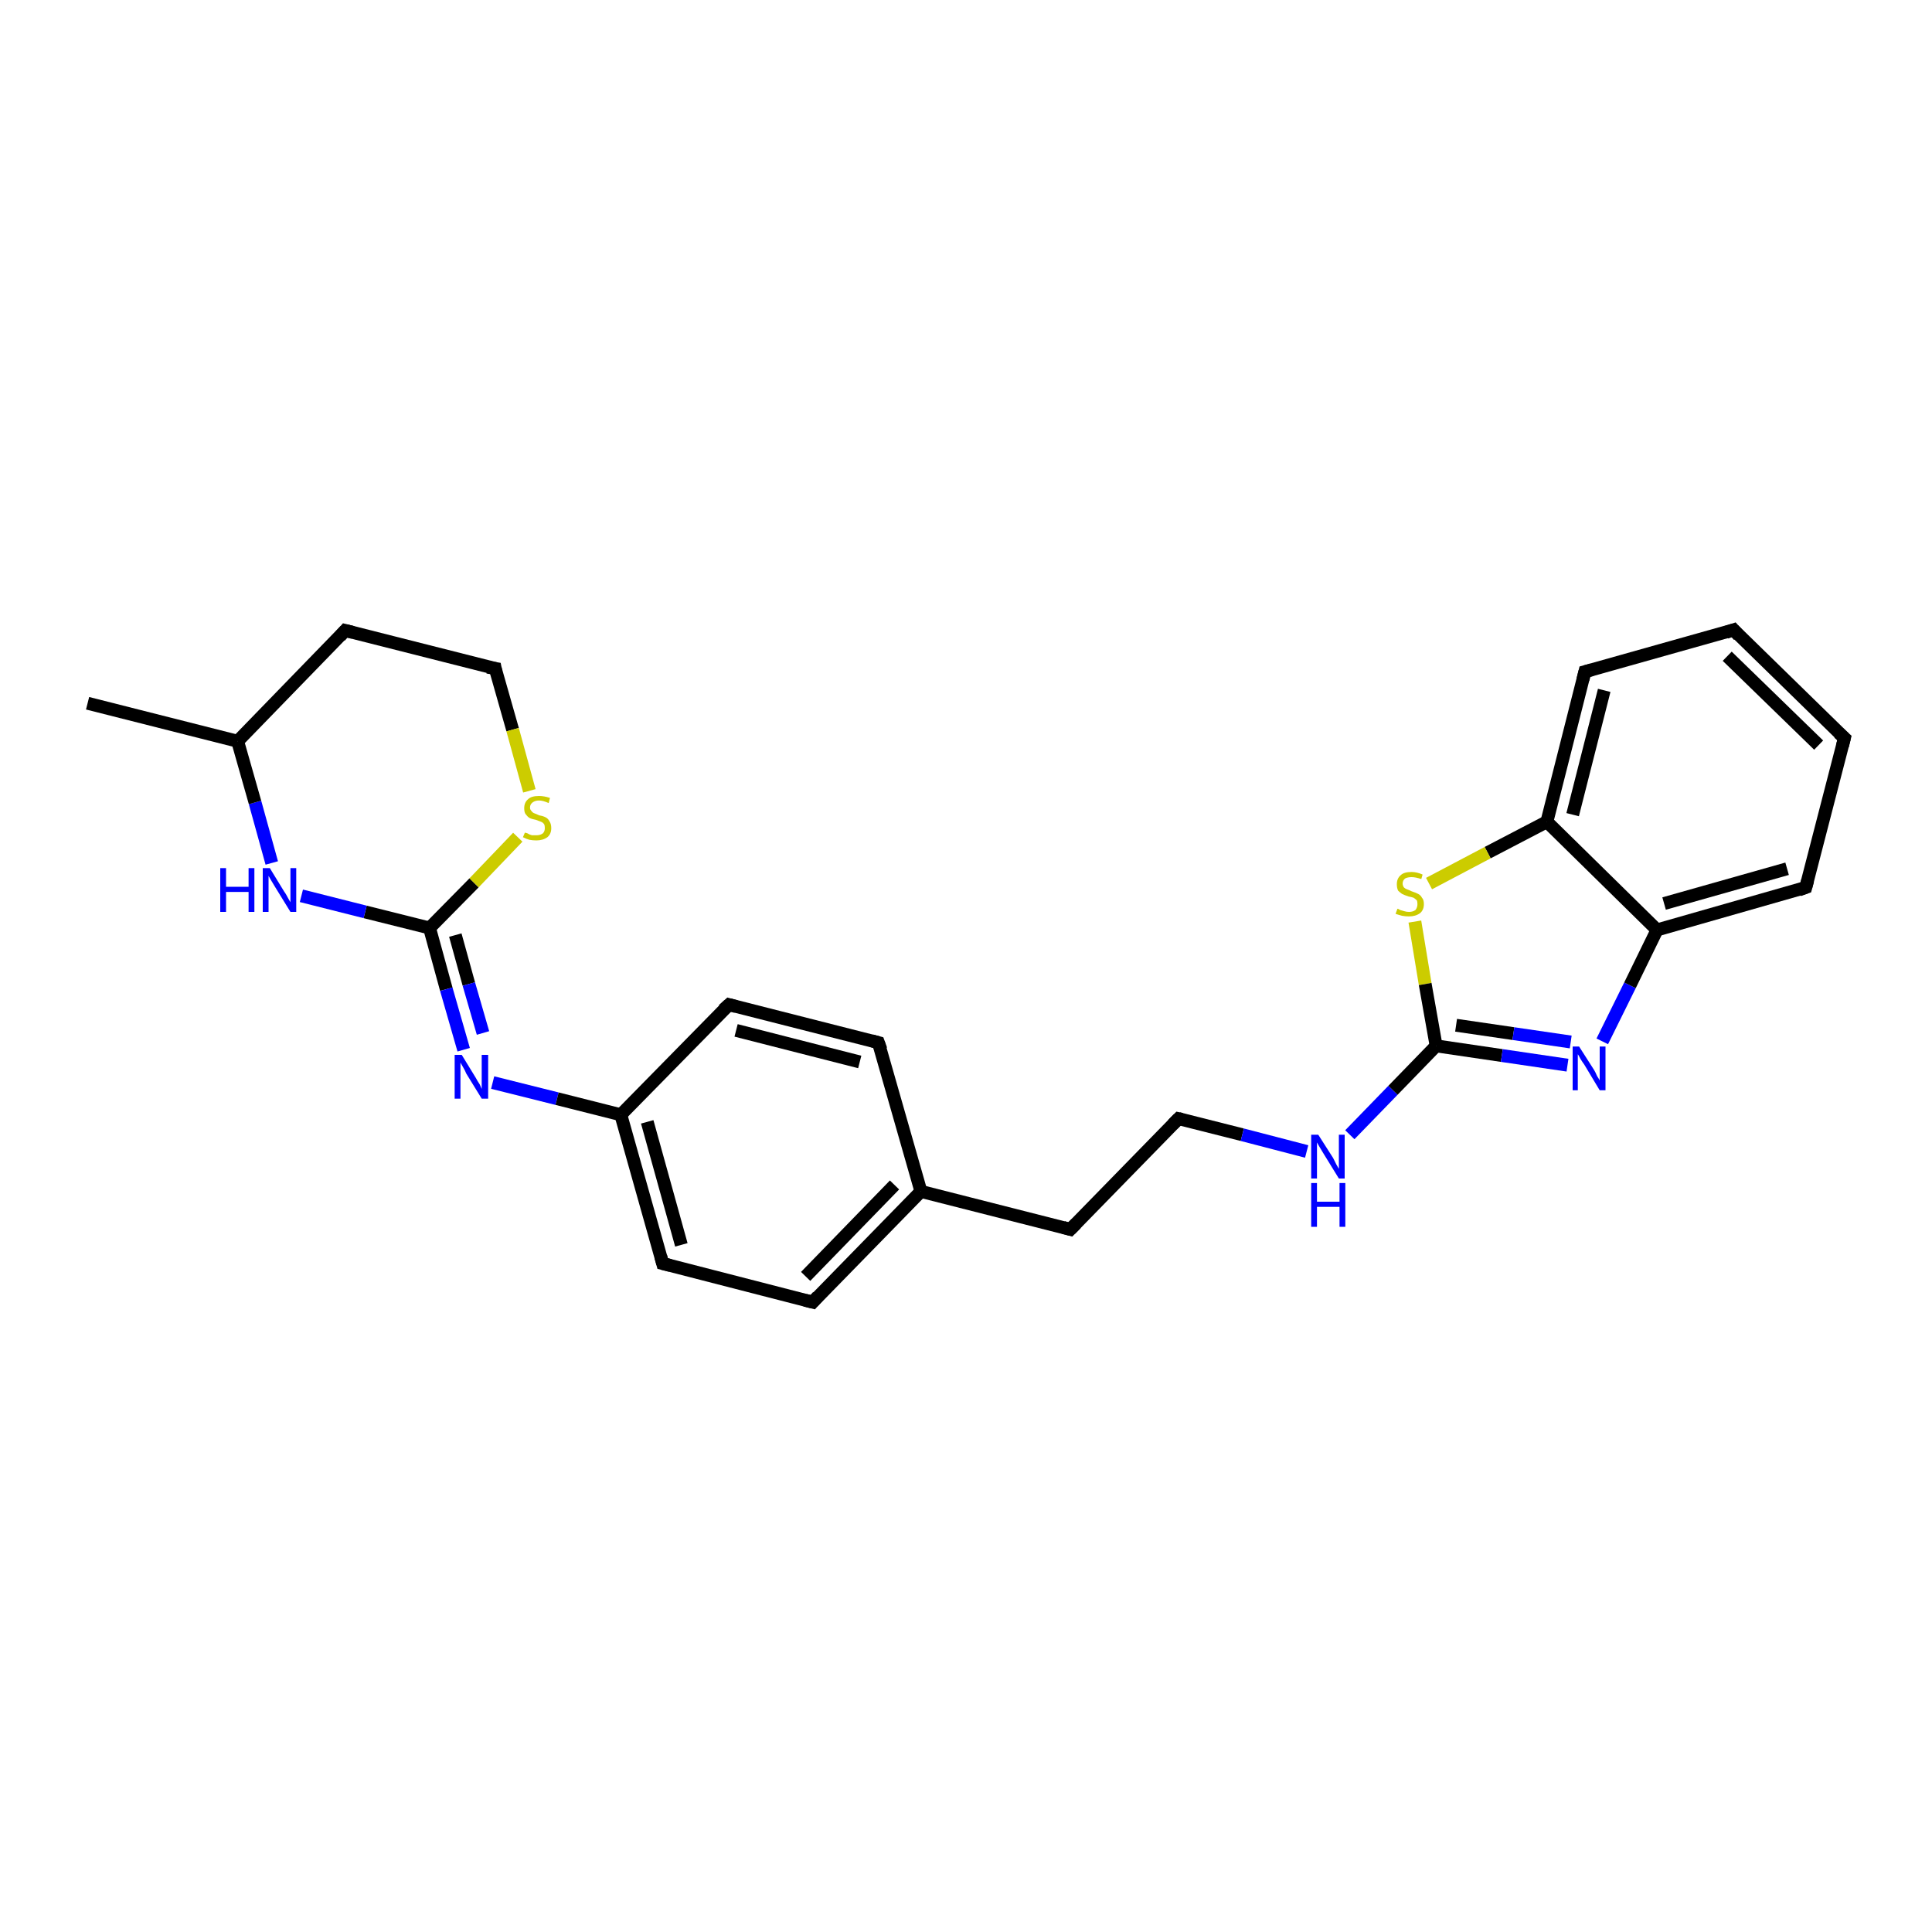 <?xml version='1.0' encoding='iso-8859-1'?>
<svg version='1.1' baseProfile='full'
              xmlns='http://www.w3.org/2000/svg'
                      xmlns:rdkit='http://www.rdkit.org/xml'
                      xmlns:xlink='http://www.w3.org/1999/xlink'
                  xml:space='preserve'
width='300px' height='300px' viewBox='0 0 300 300'>
<!-- END OF HEADER -->
<rect style='opacity:1.0;fill:#FFFFFF;stroke:none' width='300.0' height='300.0' x='0.0' y='0.0'> </rect>
<path class='bond-0 atom-0 atom-1' d='M 13.6,109.2 L 36.9,115.1' style='fill:none;fill-rule:evenodd;stroke:#000000;stroke-width:2.0px;stroke-linecap:butt;stroke-linejoin:miter;stroke-opacity:1' />
<path class='bond-1 atom-1 atom-2' d='M 36.9,115.1 L 53.6,97.9' style='fill:none;fill-rule:evenodd;stroke:#000000;stroke-width:2.0px;stroke-linecap:butt;stroke-linejoin:miter;stroke-opacity:1' />
<path class='bond-2 atom-2 atom-3' d='M 53.6,97.9 L 76.9,103.8' style='fill:none;fill-rule:evenodd;stroke:#000000;stroke-width:2.0px;stroke-linecap:butt;stroke-linejoin:miter;stroke-opacity:1' />
<path class='bond-3 atom-3 atom-4' d='M 76.9,103.8 L 79.6,113.3' style='fill:none;fill-rule:evenodd;stroke:#000000;stroke-width:2.0px;stroke-linecap:butt;stroke-linejoin:miter;stroke-opacity:1' />
<path class='bond-3 atom-3 atom-4' d='M 79.6,113.3 L 82.2,122.8' style='fill:none;fill-rule:evenodd;stroke:#CCCC00;stroke-width:2.0px;stroke-linecap:butt;stroke-linejoin:miter;stroke-opacity:1' />
<path class='bond-4 atom-4 atom-5' d='M 80.4,130.0 L 73.6,137.1' style='fill:none;fill-rule:evenodd;stroke:#CCCC00;stroke-width:2.0px;stroke-linecap:butt;stroke-linejoin:miter;stroke-opacity:1' />
<path class='bond-4 atom-4 atom-5' d='M 73.6,137.1 L 66.7,144.1' style='fill:none;fill-rule:evenodd;stroke:#000000;stroke-width:2.0px;stroke-linecap:butt;stroke-linejoin:miter;stroke-opacity:1' />
<path class='bond-5 atom-5 atom-6' d='M 66.7,144.1 L 56.7,141.6' style='fill:none;fill-rule:evenodd;stroke:#000000;stroke-width:2.0px;stroke-linecap:butt;stroke-linejoin:miter;stroke-opacity:1' />
<path class='bond-5 atom-5 atom-6' d='M 56.7,141.6 L 46.8,139.1' style='fill:none;fill-rule:evenodd;stroke:#0000FF;stroke-width:2.0px;stroke-linecap:butt;stroke-linejoin:miter;stroke-opacity:1' />
<path class='bond-6 atom-5 atom-7' d='M 66.7,144.1 L 69.3,153.6' style='fill:none;fill-rule:evenodd;stroke:#000000;stroke-width:2.0px;stroke-linecap:butt;stroke-linejoin:miter;stroke-opacity:1' />
<path class='bond-6 atom-5 atom-7' d='M 69.3,153.6 L 72.0,163.0' style='fill:none;fill-rule:evenodd;stroke:#0000FF;stroke-width:2.0px;stroke-linecap:butt;stroke-linejoin:miter;stroke-opacity:1' />
<path class='bond-6 atom-5 atom-7' d='M 70.7,145.2 L 72.8,152.8' style='fill:none;fill-rule:evenodd;stroke:#000000;stroke-width:2.0px;stroke-linecap:butt;stroke-linejoin:miter;stroke-opacity:1' />
<path class='bond-6 atom-5 atom-7' d='M 72.8,152.8 L 75.0,160.4' style='fill:none;fill-rule:evenodd;stroke:#0000FF;stroke-width:2.0px;stroke-linecap:butt;stroke-linejoin:miter;stroke-opacity:1' />
<path class='bond-7 atom-7 atom-8' d='M 76.5,168.1 L 86.5,170.6' style='fill:none;fill-rule:evenodd;stroke:#0000FF;stroke-width:2.0px;stroke-linecap:butt;stroke-linejoin:miter;stroke-opacity:1' />
<path class='bond-7 atom-7 atom-8' d='M 86.5,170.6 L 96.4,173.1' style='fill:none;fill-rule:evenodd;stroke:#000000;stroke-width:2.0px;stroke-linecap:butt;stroke-linejoin:miter;stroke-opacity:1' />
<path class='bond-8 atom-8 atom-9' d='M 96.4,173.1 L 102.9,196.2' style='fill:none;fill-rule:evenodd;stroke:#000000;stroke-width:2.0px;stroke-linecap:butt;stroke-linejoin:miter;stroke-opacity:1' />
<path class='bond-8 atom-8 atom-9' d='M 100.5,174.2 L 105.8,193.3' style='fill:none;fill-rule:evenodd;stroke:#000000;stroke-width:2.0px;stroke-linecap:butt;stroke-linejoin:miter;stroke-opacity:1' />
<path class='bond-9 atom-9 atom-10' d='M 102.9,196.2 L 126.2,202.2' style='fill:none;fill-rule:evenodd;stroke:#000000;stroke-width:2.0px;stroke-linecap:butt;stroke-linejoin:miter;stroke-opacity:1' />
<path class='bond-10 atom-10 atom-11' d='M 126.2,202.2 L 143.0,185.0' style='fill:none;fill-rule:evenodd;stroke:#000000;stroke-width:2.0px;stroke-linecap:butt;stroke-linejoin:miter;stroke-opacity:1' />
<path class='bond-10 atom-10 atom-11' d='M 125.1,198.2 L 138.9,184.0' style='fill:none;fill-rule:evenodd;stroke:#000000;stroke-width:2.0px;stroke-linecap:butt;stroke-linejoin:miter;stroke-opacity:1' />
<path class='bond-11 atom-11 atom-12' d='M 143.0,185.0 L 166.2,190.9' style='fill:none;fill-rule:evenodd;stroke:#000000;stroke-width:2.0px;stroke-linecap:butt;stroke-linejoin:miter;stroke-opacity:1' />
<path class='bond-12 atom-12 atom-13' d='M 166.2,190.9 L 183.0,173.7' style='fill:none;fill-rule:evenodd;stroke:#000000;stroke-width:2.0px;stroke-linecap:butt;stroke-linejoin:miter;stroke-opacity:1' />
<path class='bond-13 atom-13 atom-14' d='M 183.0,173.7 L 192.9,176.2' style='fill:none;fill-rule:evenodd;stroke:#000000;stroke-width:2.0px;stroke-linecap:butt;stroke-linejoin:miter;stroke-opacity:1' />
<path class='bond-13 atom-13 atom-14' d='M 192.9,176.2 L 202.9,178.8' style='fill:none;fill-rule:evenodd;stroke:#0000FF;stroke-width:2.0px;stroke-linecap:butt;stroke-linejoin:miter;stroke-opacity:1' />
<path class='bond-14 atom-14 atom-15' d='M 209.6,176.2 L 216.3,169.3' style='fill:none;fill-rule:evenodd;stroke:#0000FF;stroke-width:2.0px;stroke-linecap:butt;stroke-linejoin:miter;stroke-opacity:1' />
<path class='bond-14 atom-14 atom-15' d='M 216.3,169.3 L 223.0,162.4' style='fill:none;fill-rule:evenodd;stroke:#000000;stroke-width:2.0px;stroke-linecap:butt;stroke-linejoin:miter;stroke-opacity:1' />
<path class='bond-15 atom-15 atom-16' d='M 223.0,162.4 L 233.2,163.9' style='fill:none;fill-rule:evenodd;stroke:#000000;stroke-width:2.0px;stroke-linecap:butt;stroke-linejoin:miter;stroke-opacity:1' />
<path class='bond-15 atom-15 atom-16' d='M 233.2,163.9 L 243.4,165.4' style='fill:none;fill-rule:evenodd;stroke:#0000FF;stroke-width:2.0px;stroke-linecap:butt;stroke-linejoin:miter;stroke-opacity:1' />
<path class='bond-15 atom-15 atom-16' d='M 226.1,159.2 L 235.0,160.5' style='fill:none;fill-rule:evenodd;stroke:#000000;stroke-width:2.0px;stroke-linecap:butt;stroke-linejoin:miter;stroke-opacity:1' />
<path class='bond-15 atom-15 atom-16' d='M 235.0,160.5 L 243.9,161.8' style='fill:none;fill-rule:evenodd;stroke:#0000FF;stroke-width:2.0px;stroke-linecap:butt;stroke-linejoin:miter;stroke-opacity:1' />
<path class='bond-16 atom-16 atom-17' d='M 248.8,161.7 L 253.1,153.0' style='fill:none;fill-rule:evenodd;stroke:#0000FF;stroke-width:2.0px;stroke-linecap:butt;stroke-linejoin:miter;stroke-opacity:1' />
<path class='bond-16 atom-16 atom-17' d='M 253.1,153.0 L 257.3,144.4' style='fill:none;fill-rule:evenodd;stroke:#000000;stroke-width:2.0px;stroke-linecap:butt;stroke-linejoin:miter;stroke-opacity:1' />
<path class='bond-17 atom-17 atom-18' d='M 257.3,144.4 L 280.4,137.8' style='fill:none;fill-rule:evenodd;stroke:#000000;stroke-width:2.0px;stroke-linecap:butt;stroke-linejoin:miter;stroke-opacity:1' />
<path class='bond-17 atom-17 atom-18' d='M 258.4,140.3 L 277.5,134.9' style='fill:none;fill-rule:evenodd;stroke:#000000;stroke-width:2.0px;stroke-linecap:butt;stroke-linejoin:miter;stroke-opacity:1' />
<path class='bond-18 atom-18 atom-19' d='M 280.4,137.8 L 286.4,114.6' style='fill:none;fill-rule:evenodd;stroke:#000000;stroke-width:2.0px;stroke-linecap:butt;stroke-linejoin:miter;stroke-opacity:1' />
<path class='bond-19 atom-19 atom-20' d='M 286.4,114.6 L 269.2,97.8' style='fill:none;fill-rule:evenodd;stroke:#000000;stroke-width:2.0px;stroke-linecap:butt;stroke-linejoin:miter;stroke-opacity:1' />
<path class='bond-19 atom-19 atom-20' d='M 282.4,115.7 L 268.2,101.9' style='fill:none;fill-rule:evenodd;stroke:#000000;stroke-width:2.0px;stroke-linecap:butt;stroke-linejoin:miter;stroke-opacity:1' />
<path class='bond-20 atom-20 atom-21' d='M 269.2,97.8 L 246.1,104.3' style='fill:none;fill-rule:evenodd;stroke:#000000;stroke-width:2.0px;stroke-linecap:butt;stroke-linejoin:miter;stroke-opacity:1' />
<path class='bond-21 atom-21 atom-22' d='M 246.1,104.3 L 240.2,127.6' style='fill:none;fill-rule:evenodd;stroke:#000000;stroke-width:2.0px;stroke-linecap:butt;stroke-linejoin:miter;stroke-opacity:1' />
<path class='bond-21 atom-21 atom-22' d='M 249.1,107.2 L 244.2,126.5' style='fill:none;fill-rule:evenodd;stroke:#000000;stroke-width:2.0px;stroke-linecap:butt;stroke-linejoin:miter;stroke-opacity:1' />
<path class='bond-22 atom-22 atom-23' d='M 240.2,127.6 L 231.0,132.4' style='fill:none;fill-rule:evenodd;stroke:#000000;stroke-width:2.0px;stroke-linecap:butt;stroke-linejoin:miter;stroke-opacity:1' />
<path class='bond-22 atom-22 atom-23' d='M 231.0,132.4 L 221.9,137.2' style='fill:none;fill-rule:evenodd;stroke:#CCCC00;stroke-width:2.0px;stroke-linecap:butt;stroke-linejoin:miter;stroke-opacity:1' />
<path class='bond-23 atom-11 atom-24' d='M 143.0,185.0 L 136.4,161.9' style='fill:none;fill-rule:evenodd;stroke:#000000;stroke-width:2.0px;stroke-linecap:butt;stroke-linejoin:miter;stroke-opacity:1' />
<path class='bond-24 atom-24 atom-25' d='M 136.4,161.9 L 113.2,156.0' style='fill:none;fill-rule:evenodd;stroke:#000000;stroke-width:2.0px;stroke-linecap:butt;stroke-linejoin:miter;stroke-opacity:1' />
<path class='bond-24 atom-24 atom-25' d='M 133.5,164.9 L 114.3,160.0' style='fill:none;fill-rule:evenodd;stroke:#000000;stroke-width:2.0px;stroke-linecap:butt;stroke-linejoin:miter;stroke-opacity:1' />
<path class='bond-25 atom-6 atom-1' d='M 42.2,134.0 L 39.6,124.6' style='fill:none;fill-rule:evenodd;stroke:#0000FF;stroke-width:2.0px;stroke-linecap:butt;stroke-linejoin:miter;stroke-opacity:1' />
<path class='bond-25 atom-6 atom-1' d='M 39.6,124.6 L 36.9,115.1' style='fill:none;fill-rule:evenodd;stroke:#000000;stroke-width:2.0px;stroke-linecap:butt;stroke-linejoin:miter;stroke-opacity:1' />
<path class='bond-26 atom-25 atom-8' d='M 113.2,156.0 L 96.4,173.1' style='fill:none;fill-rule:evenodd;stroke:#000000;stroke-width:2.0px;stroke-linecap:butt;stroke-linejoin:miter;stroke-opacity:1' />
<path class='bond-27 atom-23 atom-15' d='M 219.7,143.1 L 221.3,152.8' style='fill:none;fill-rule:evenodd;stroke:#CCCC00;stroke-width:2.0px;stroke-linecap:butt;stroke-linejoin:miter;stroke-opacity:1' />
<path class='bond-27 atom-23 atom-15' d='M 221.3,152.8 L 223.0,162.4' style='fill:none;fill-rule:evenodd;stroke:#000000;stroke-width:2.0px;stroke-linecap:butt;stroke-linejoin:miter;stroke-opacity:1' />
<path class='bond-28 atom-22 atom-17' d='M 240.2,127.6 L 257.3,144.4' style='fill:none;fill-rule:evenodd;stroke:#000000;stroke-width:2.0px;stroke-linecap:butt;stroke-linejoin:miter;stroke-opacity:1' />
<path d='M 52.8,98.8 L 53.6,97.9 L 54.8,98.2' style='fill:none;stroke:#000000;stroke-width:2.0px;stroke-linecap:butt;stroke-linejoin:miter;stroke-opacity:1;' />
<path d='M 75.7,103.6 L 76.9,103.8 L 77.0,104.3' style='fill:none;stroke:#000000;stroke-width:2.0px;stroke-linecap:butt;stroke-linejoin:miter;stroke-opacity:1;' />
<path d='M 102.6,195.1 L 102.9,196.2 L 104.1,196.5' style='fill:none;stroke:#000000;stroke-width:2.0px;stroke-linecap:butt;stroke-linejoin:miter;stroke-opacity:1;' />
<path d='M 125.0,201.9 L 126.2,202.2 L 127.0,201.3' style='fill:none;stroke:#000000;stroke-width:2.0px;stroke-linecap:butt;stroke-linejoin:miter;stroke-opacity:1;' />
<path d='M 165.1,190.6 L 166.2,190.9 L 167.1,190.0' style='fill:none;stroke:#000000;stroke-width:2.0px;stroke-linecap:butt;stroke-linejoin:miter;stroke-opacity:1;' />
<path d='M 182.1,174.6 L 183.0,173.7 L 183.5,173.8' style='fill:none;stroke:#000000;stroke-width:2.0px;stroke-linecap:butt;stroke-linejoin:miter;stroke-opacity:1;' />
<path d='M 279.3,138.2 L 280.4,137.8 L 280.7,136.7' style='fill:none;stroke:#000000;stroke-width:2.0px;stroke-linecap:butt;stroke-linejoin:miter;stroke-opacity:1;' />
<path d='M 286.1,115.8 L 286.4,114.6 L 285.5,113.8' style='fill:none;stroke:#000000;stroke-width:2.0px;stroke-linecap:butt;stroke-linejoin:miter;stroke-opacity:1;' />
<path d='M 270.0,98.7 L 269.2,97.8 L 268.0,98.2' style='fill:none;stroke:#000000;stroke-width:2.0px;stroke-linecap:butt;stroke-linejoin:miter;stroke-opacity:1;' />
<path d='M 247.2,104.0 L 246.1,104.3 L 245.8,105.5' style='fill:none;stroke:#000000;stroke-width:2.0px;stroke-linecap:butt;stroke-linejoin:miter;stroke-opacity:1;' />
<path d='M 136.8,163.0 L 136.4,161.9 L 135.3,161.6' style='fill:none;stroke:#000000;stroke-width:2.0px;stroke-linecap:butt;stroke-linejoin:miter;stroke-opacity:1;' />
<path d='M 114.3,156.3 L 113.2,156.0 L 112.3,156.8' style='fill:none;stroke:#000000;stroke-width:2.0px;stroke-linecap:butt;stroke-linejoin:miter;stroke-opacity:1;' />
<path class='atom-4' d='M 81.5 129.3
Q 81.6 129.3, 81.9 129.4
Q 82.2 129.6, 82.6 129.7
Q 82.9 129.7, 83.3 129.7
Q 83.9 129.7, 84.3 129.4
Q 84.6 129.1, 84.6 128.6
Q 84.6 128.2, 84.5 128.0
Q 84.3 127.7, 84.0 127.6
Q 83.7 127.5, 83.2 127.3
Q 82.6 127.2, 82.2 127.0
Q 81.9 126.8, 81.6 126.4
Q 81.4 126.1, 81.4 125.5
Q 81.4 124.6, 82.0 124.1
Q 82.5 123.6, 83.7 123.6
Q 84.5 123.6, 85.4 123.9
L 85.2 124.7
Q 84.3 124.3, 83.7 124.3
Q 83.1 124.3, 82.7 124.6
Q 82.3 124.9, 82.3 125.4
Q 82.3 125.7, 82.5 125.9
Q 82.7 126.2, 83.0 126.3
Q 83.3 126.4, 83.7 126.6
Q 84.3 126.7, 84.7 126.9
Q 85.1 127.1, 85.3 127.5
Q 85.6 127.9, 85.6 128.6
Q 85.6 129.5, 85.0 130.0
Q 84.3 130.5, 83.3 130.5
Q 82.7 130.5, 82.2 130.4
Q 81.8 130.3, 81.2 130.0
L 81.5 129.3
' fill='#CCCC00'/>
<path class='atom-6' d='M 34.2 134.8
L 35.1 134.8
L 35.1 137.7
L 38.6 137.7
L 38.6 134.8
L 39.5 134.8
L 39.5 141.6
L 38.6 141.6
L 38.6 138.5
L 35.1 138.5
L 35.1 141.6
L 34.2 141.6
L 34.2 134.8
' fill='#0000FF'/>
<path class='atom-6' d='M 41.9 134.8
L 44.1 138.4
Q 44.4 138.8, 44.7 139.4
Q 45.1 140.1, 45.1 140.1
L 45.1 134.8
L 46.0 134.8
L 46.0 141.6
L 45.1 141.6
L 42.7 137.7
Q 42.4 137.2, 42.1 136.7
Q 41.8 136.2, 41.7 136.0
L 41.7 141.6
L 40.8 141.6
L 40.8 134.8
L 41.9 134.8
' fill='#0000FF'/>
<path class='atom-7' d='M 71.7 163.8
L 73.9 167.4
Q 74.1 167.8, 74.5 168.4
Q 74.8 169.1, 74.8 169.1
L 74.8 163.8
L 75.8 163.8
L 75.8 170.6
L 74.8 170.6
L 72.4 166.7
Q 72.2 166.2, 71.9 165.7
Q 71.6 165.2, 71.5 165.0
L 71.5 170.6
L 70.6 170.6
L 70.6 163.8
L 71.7 163.8
' fill='#0000FF'/>
<path class='atom-14' d='M 204.7 176.2
L 207.0 179.8
Q 207.2 180.2, 207.5 180.8
Q 207.9 181.5, 207.9 181.5
L 207.9 176.2
L 208.8 176.2
L 208.8 183.0
L 207.9 183.0
L 205.5 179.1
Q 205.2 178.6, 204.9 178.1
Q 204.6 177.6, 204.5 177.4
L 204.5 183.0
L 203.6 183.0
L 203.6 176.2
L 204.7 176.2
' fill='#0000FF'/>
<path class='atom-14' d='M 203.6 183.7
L 204.5 183.7
L 204.5 186.6
L 208.0 186.6
L 208.0 183.7
L 208.9 183.7
L 208.9 190.5
L 208.0 190.5
L 208.0 187.4
L 204.5 187.4
L 204.5 190.5
L 203.6 190.5
L 203.6 183.7
' fill='#0000FF'/>
<path class='atom-16' d='M 245.2 162.5
L 247.5 166.1
Q 247.7 166.4, 248.0 167.1
Q 248.4 167.7, 248.4 167.8
L 248.4 162.5
L 249.3 162.5
L 249.3 169.3
L 248.4 169.3
L 246.0 165.3
Q 245.7 164.9, 245.4 164.4
Q 245.1 163.8, 245.0 163.7
L 245.0 169.3
L 244.2 169.3
L 244.2 162.5
L 245.2 162.5
' fill='#0000FF'/>
<path class='atom-23' d='M 217.0 141.1
Q 217.1 141.1, 217.4 141.3
Q 217.7 141.4, 218.1 141.5
Q 218.4 141.6, 218.8 141.6
Q 219.4 141.6, 219.8 141.3
Q 220.1 140.9, 220.1 140.4
Q 220.1 140.0, 220.0 139.8
Q 219.8 139.6, 219.5 139.4
Q 219.2 139.3, 218.7 139.2
Q 218.1 139.0, 217.7 138.8
Q 217.4 138.6, 217.1 138.3
Q 216.9 137.9, 216.9 137.3
Q 216.9 136.4, 217.5 135.9
Q 218.0 135.4, 219.2 135.4
Q 220.0 135.4, 220.9 135.8
L 220.7 136.5
Q 219.8 136.2, 219.2 136.2
Q 218.6 136.2, 218.2 136.4
Q 217.8 136.7, 217.8 137.2
Q 217.8 137.5, 218.0 137.8
Q 218.2 138.0, 218.5 138.1
Q 218.8 138.2, 219.2 138.4
Q 219.8 138.6, 220.2 138.8
Q 220.6 139.0, 220.8 139.4
Q 221.1 139.7, 221.1 140.4
Q 221.1 141.3, 220.5 141.8
Q 219.8 142.3, 218.8 142.3
Q 218.2 142.3, 217.7 142.2
Q 217.3 142.1, 216.7 141.9
L 217.0 141.1
' fill='#CCCC00'/>
</svg>
